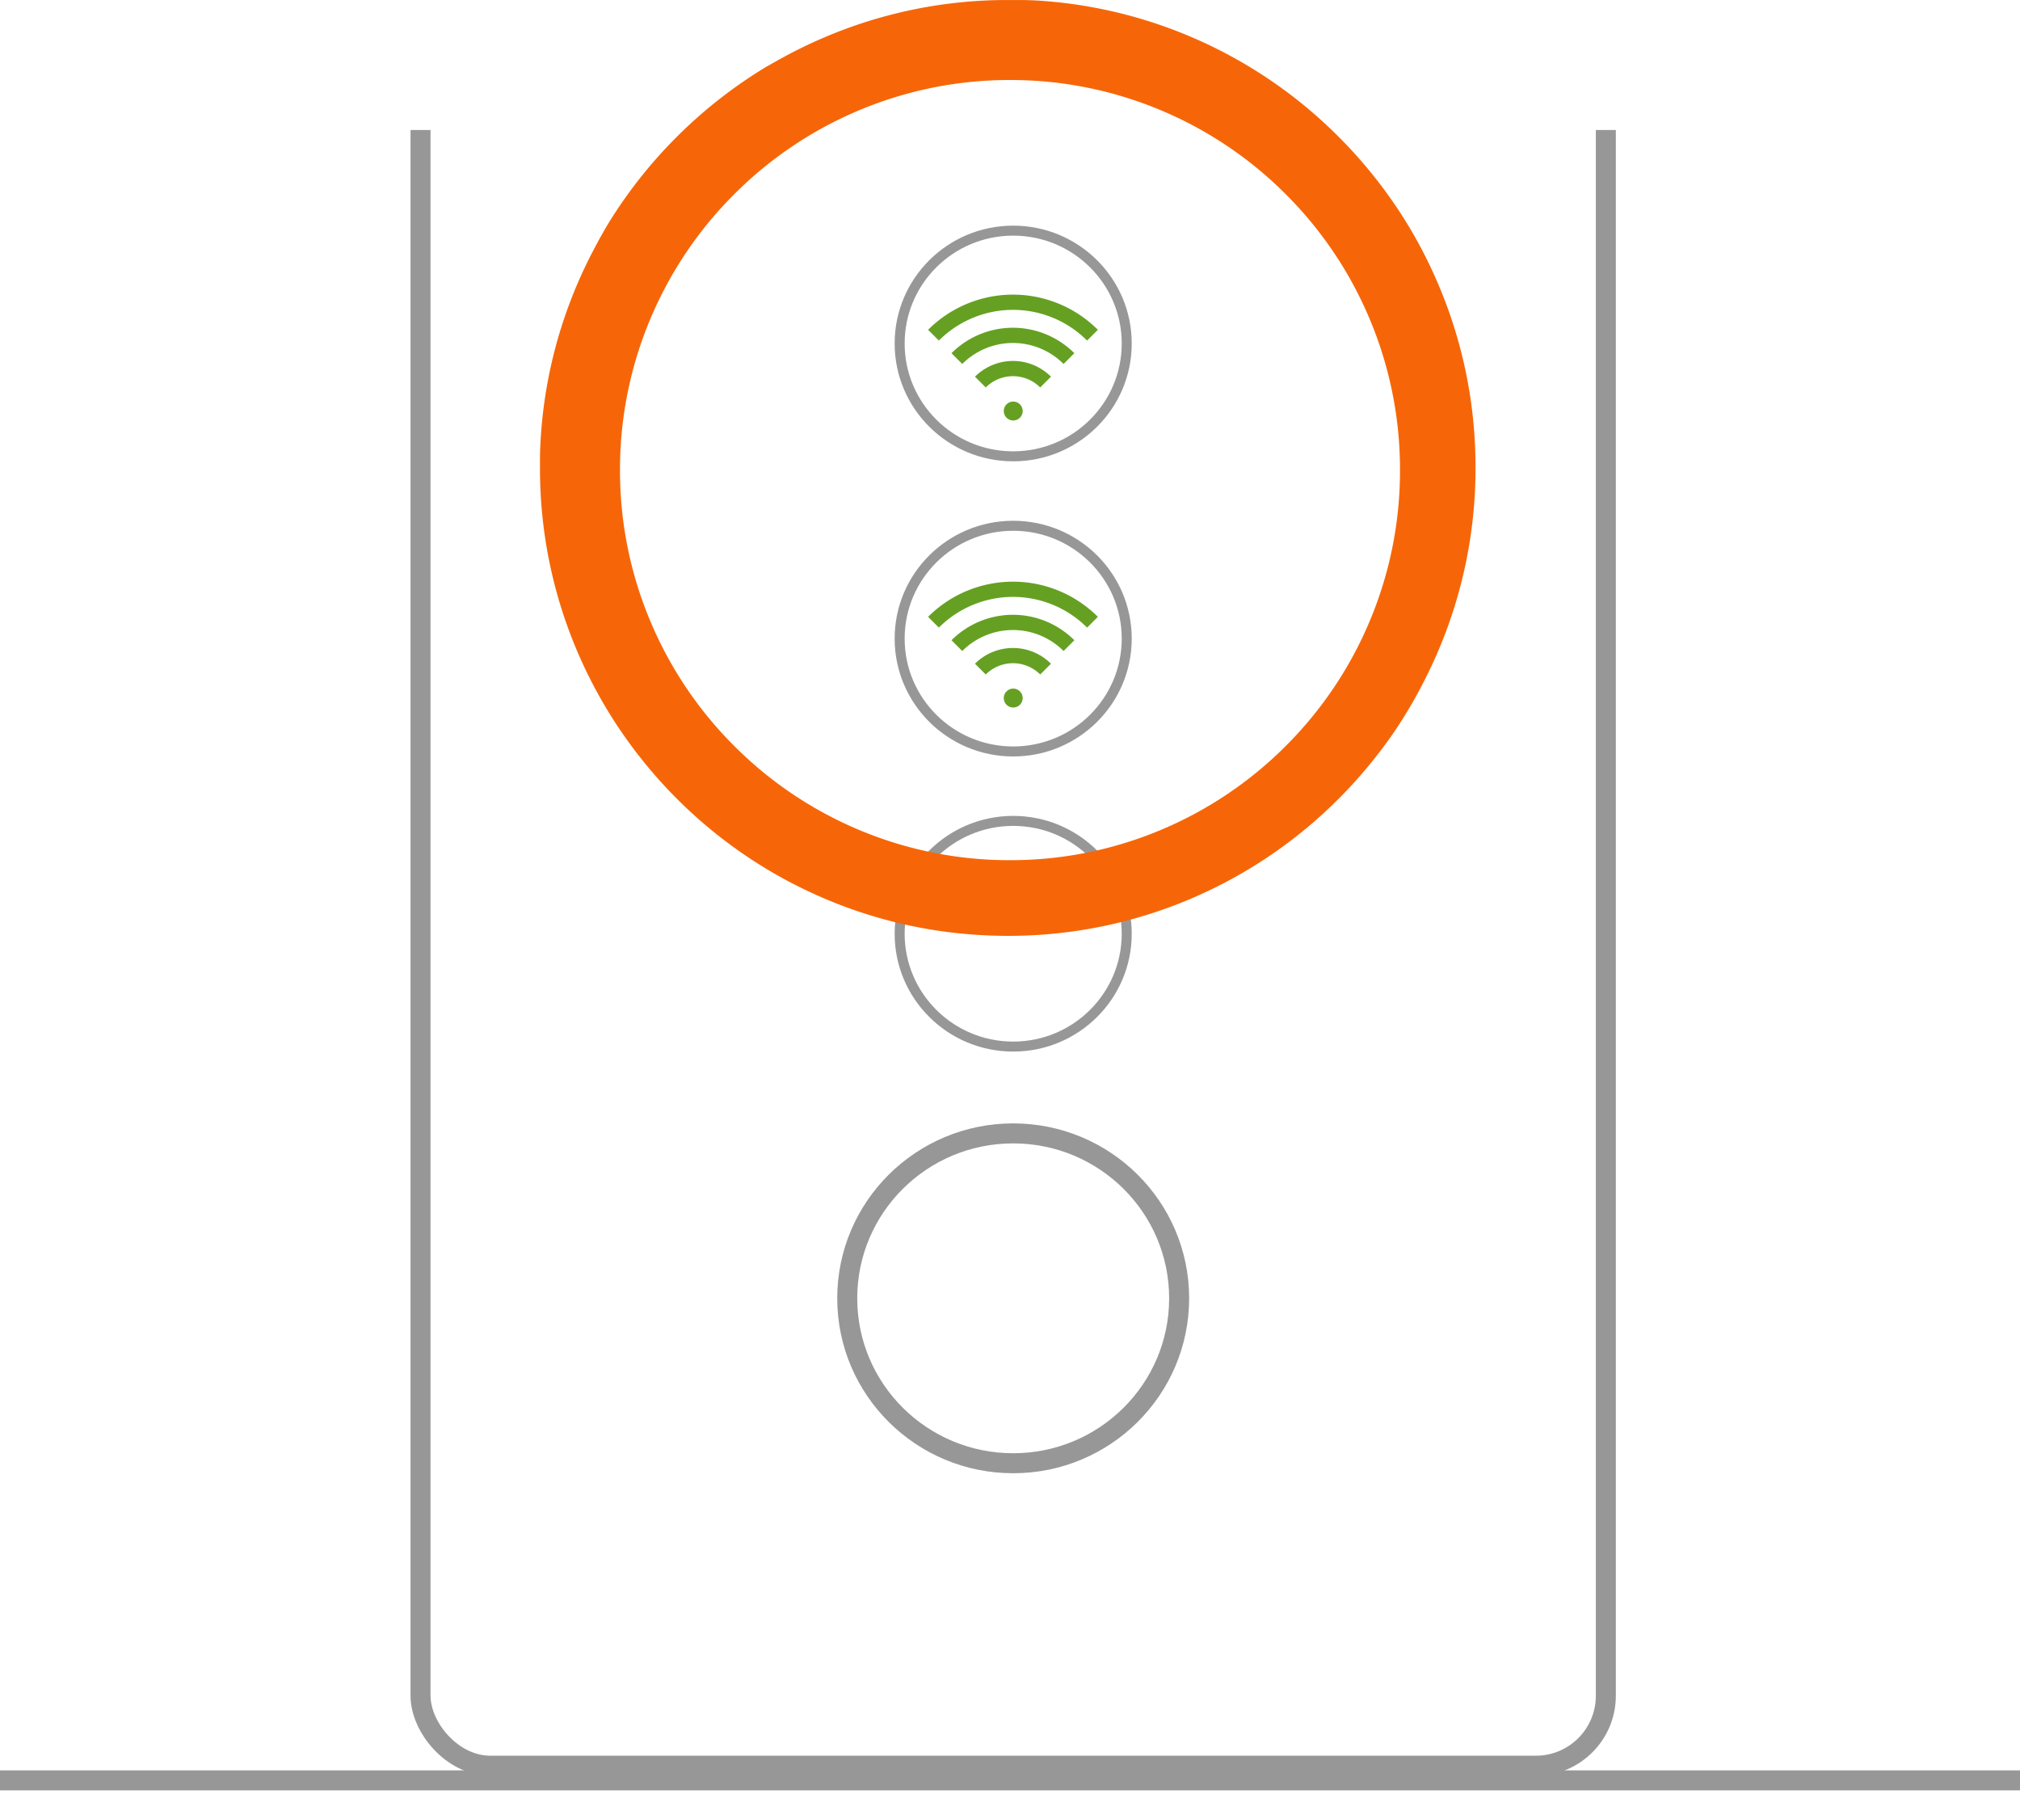 <svg xmlns="http://www.w3.org/2000/svg" xmlns:xlink="http://www.w3.org/1999/xlink" width="202" height="182" viewBox="0 0 202 182">
  <defs>
    <clipPath id="clip-path">
      <rect id="Mask" width="172.189" height="169" fill="rgba(136,51,51,0)"/>
    </clipPath>
    <filter id="Fill_1" x="98.884" y="67.346" width="4.89" height="4.89" filterUnits="userSpaceOnUse">
      <feOffset input="SourceAlpha"/>
      <feGaussianBlur stdDeviation="0.5" result="blur"/>
      <feFlood flood-color="#66a023"/>
      <feComposite operator="in" in2="blur"/>
      <feComposite in="SourceGraphic"/>
    </filter>
    <filter id="Stroke_3" x="95.997" y="63.286" width="10.598" height="5.65" filterUnits="userSpaceOnUse">
      <feOffset input="SourceAlpha"/>
      <feGaussianBlur stdDeviation="0.5" result="blur-2"/>
      <feFlood flood-color="#66a023"/>
      <feComposite operator="in" in2="blur-2"/>
      <feComposite in="SourceGraphic"/>
    </filter>
    <filter id="Stroke_5" x="93.653" y="59.971" width="15.286" height="6.622" filterUnits="userSpaceOnUse">
      <feOffset input="SourceAlpha"/>
      <feGaussianBlur stdDeviation="0.5" result="blur-3"/>
      <feFlood flood-color="#66a023"/>
      <feComposite operator="in" in2="blur-3"/>
      <feComposite in="SourceGraphic"/>
    </filter>
    <filter id="Stroke_7" x="91.309" y="56.656" width="19.974" height="7.593" filterUnits="userSpaceOnUse">
      <feOffset input="SourceAlpha"/>
      <feGaussianBlur stdDeviation="0.5" result="blur-4"/>
      <feFlood flood-color="#66a023"/>
      <feComposite operator="in" in2="blur-4"/>
      <feComposite in="SourceGraphic"/>
    </filter>
    <filter id="Fill_1-2" x="98.884" y="38.648" width="4.89" height="4.89" filterUnits="userSpaceOnUse">
      <feOffset input="SourceAlpha"/>
      <feGaussianBlur stdDeviation="0.5" result="blur-5"/>
      <feFlood flood-color="#66a023"/>
      <feComposite operator="in" in2="blur-5"/>
      <feComposite in="SourceGraphic"/>
    </filter>
    <filter id="Stroke_3-2" x="95.997" y="34.588" width="10.598" height="5.65" filterUnits="userSpaceOnUse">
      <feOffset input="SourceAlpha"/>
      <feGaussianBlur stdDeviation="0.5" result="blur-6"/>
      <feFlood flood-color="#66a023"/>
      <feComposite operator="in" in2="blur-6"/>
      <feComposite in="SourceGraphic"/>
    </filter>
    <filter id="Stroke_5-2" x="93.653" y="31.273" width="15.286" height="6.622" filterUnits="userSpaceOnUse">
      <feOffset input="SourceAlpha"/>
      <feGaussianBlur stdDeviation="0.5" result="blur-7"/>
      <feFlood flood-color="#66a023"/>
      <feComposite operator="in" in2="blur-7"/>
      <feComposite in="SourceGraphic"/>
    </filter>
    <filter id="Stroke_7-2" x="91.309" y="27.957" width="19.974" height="7.593" filterUnits="userSpaceOnUse">
      <feOffset input="SourceAlpha"/>
      <feGaussianBlur stdDeviation="0.5" result="blur-8"/>
      <feFlood flood-color="#66a023"/>
      <feComposite operator="in" in2="blur-8"/>
      <feComposite in="SourceGraphic"/>
    </filter>
  </defs>
  <g id="Group_5694" data-name="Group 5694" transform="translate(-103 -1339)">
    <g id="Light_sequence" data-name="Light sequence" transform="translate(104 1352)">
      <g id="Light_Sequence_Animation" data-name="Light Sequence Animation" transform="translate(13.906)">
        <g id="Exteder_-_Drawing_Copy" data-name="Exteder - Drawing Copy">
          <rect id="Mask-2" data-name="Mask" width="172.189" height="169" fill="rgba(136,51,51,0)"/>
          <g id="Exteder_-_Drawing_Copy-2" data-name="Exteder - Drawing Copy" clip-path="url(#clip-path)">
            <g id="Exteder_-_Drawing_Copy-3" data-name="Exteder - Drawing Copy" transform="translate(26.147 -172.189)">
              <g id="Rectangle" fill="#fff" stroke="#979797" stroke-width="2">
                <rect width="120.532" height="336.725" rx="8" stroke="none"/>
                <rect x="1" y="1" width="118.532" height="334.725" rx="7" fill="none"/>
              </g>
              <ellipse id="Oval" cx="16.595" cy="16.489" rx="16.595" ry="16.489" transform="translate(43.671 272.504)" fill="#fff" stroke="#979797" stroke-width="2"/>
              <ellipse id="Oval_Copy_6" data-name="Oval Copy 6" cx="11.354" cy="11.282" rx="11.354" ry="11.282" transform="translate(48.912 241.261)" fill="#fff" stroke="#979797" stroke-width="1"/>
              <ellipse id="Oval_Copy_7" data-name="Oval Copy 7" cx="11.354" cy="11.282" rx="11.354" ry="11.282" transform="translate(48.912 211.755)" fill="#fff" stroke="#979797" stroke-width="1"/>
              <ellipse id="Oval_Copy_8" data-name="Oval Copy 8" cx="11.354" cy="11.282" rx="11.354" ry="11.282" transform="translate(48.912 182.248)" fill="#fff" stroke="#979797" stroke-width="1"/>
            </g>
          </g>
        </g>
        <g id="WiFi_Symbol_Bottom" data-name="WiFi Symbol Bottom" transform="translate(78.442 45.917)">
          <g transform="matrix(1, 0, 0, 1, -93.35, -58.92)" filter="url(#Fill_1)">
            <path id="Fill_1-3" data-name="Fill 1" d="M.944,1.89A.945.945,0,1,1,1.89.946a.944.944,0,0,1-.945.944" transform="translate(100.38 68.85)" fill="#66a023"/>
          </g>
          <g transform="matrix(1, 0, 0, 1, -93.35, -58.92)" filter="url(#Stroke_3)">
            <path id="Stroke_3-3" data-name="Stroke 3" d="M0,1.35a4.612,4.612,0,0,1,6.521,0" transform="translate(98.04 65.55)" fill="none" stroke="#66a023" stroke-width="1.523"/>
          </g>
          <g transform="matrix(1, 0, 0, 1, -93.35, -58.92)" filter="url(#Stroke_5)">
            <path id="Stroke_5-3" data-name="Stroke 5" d="M0,2.322a7.926,7.926,0,0,1,11.209,0" transform="translate(95.69 62.23)" fill="none" stroke="#66a023" stroke-width="1.523"/>
          </g>
          <g transform="matrix(1, 0, 0, 1, -93.35, -58.92)" filter="url(#Stroke_7)">
            <path id="Stroke_7-3" data-name="Stroke 7" d="M0,3.293a11.241,11.241,0,0,1,15.9,0" transform="translate(93.35 58.92)" fill="none" stroke="#66a023" stroke-width="1.523"/>
          </g>
        </g>
        <g id="WiFi_Symbol_Top" data-name="WiFi Symbol Top" transform="translate(78.442 17.219)">
          <g transform="matrix(1, 0, 0, 1, -93.35, -30.22)" filter="url(#Fill_1-2)">
            <path id="Fill_1-4" data-name="Fill 1" d="M.944,1.89A.945.945,0,1,1,1.89.946a.944.944,0,0,1-.945.944" transform="translate(100.38 40.15)" fill="#66a023"/>
          </g>
          <g transform="matrix(1, 0, 0, 1, -93.35, -30.22)" filter="url(#Stroke_3-2)">
            <path id="Stroke_3-4" data-name="Stroke 3" d="M0,1.35a4.612,4.612,0,0,1,6.521,0" transform="translate(98.04 36.85)" fill="none" stroke="#66a023" stroke-width="1.523"/>
          </g>
          <g transform="matrix(1, 0, 0, 1, -93.35, -30.22)" filter="url(#Stroke_5-2)">
            <path id="Stroke_5-4" data-name="Stroke 5" d="M0,2.322a7.926,7.926,0,0,1,11.209,0" transform="translate(95.69 33.53)" fill="none" stroke="#66a023" stroke-width="1.523"/>
          </g>
          <g transform="matrix(1, 0, 0, 1, -93.35, -30.22)" filter="url(#Stroke_7-2)">
            <path id="Stroke_7-4" data-name="Stroke 7" d="M0,3.293a11.241,11.241,0,0,1,15.9,0" transform="translate(93.35 30.22)" fill="none" stroke="#66a023" stroke-width="1.523"/>
          </g>
        </g>
      </g>
      <path id="Ground" d="M0,1H200" transform="translate(0 164)" fill="none" stroke="#979797" stroke-linecap="square" stroke-width="2"/>
    </g>
    <path id="Subtraction_2" data-name="Subtraction 2" d="M-6184.222,93.565c-.953,0-1.915-.029-2.86-.088a46.336,46.336,0,0,1-15.348-3.59c-1.077-.455-2.173-.969-3.259-1.528a.106.106,0,0,0-.027-.014l-.016-.008-.007,0-.014-.008a46.724,46.724,0,0,1-11.548-8.462,47.153,47.153,0,0,1-6.5-8.125,46.909,46.909,0,0,1-3.525-6.745,46.443,46.443,0,0,1-3.657-16.847c-.013-.436-.019-.882-.019-1.362V46.51a.8.8,0,0,0,0-.091v-.178c0-.02,0-.039,0-.059s0-.018,0-.027v-.027c0-.05,0-.1,0-.152s0-.088,0-.133,0-.086,0-.13,0-.1,0-.147V45.52a46.473,46.473,0,0,1,3.659-16.948,47.488,47.488,0,0,1,2.146-4.413l0-.008,0-.008a.117.117,0,0,1,.009-.016l.031-.058.033-.058.013-.022.007-.014a.62.62,0,0,1,.03-.054c.014-.027.029-.054.046-.083l.007-.013,0-.005.006-.011c.018-.033.036-.066.058-.1l.039-.072.113-.191c.018-.036.034-.064.048-.089l.009-.015.053-.092a.432.432,0,0,0,.024-.037l0-.006.006-.01.028-.052c.017-.03.035-.059.053-.089a.13.13,0,0,0,.011-.018l0-.005,0-.008a.158.158,0,0,1,.013-.024l.005-.009.038-.063c.012-.022.025-.042.038-.063s.031-.055.045-.078l.072-.119a.524.524,0,0,1,.042-.067c.021-.041.045-.08.07-.119l.007-.011.016-.025.012-.019,0-.006a.178.178,0,0,1,.013-.019l.023-.041.018-.029.007-.012c.014-.022.028-.045.041-.068l.026-.042.026-.042c.028-.044.055-.086.082-.131l.08-.127c.013-.017.023-.034.035-.053l.012-.022.014-.022a46.928,46.928,0,0,1,6.495-8.11,46.965,46.965,0,0,1,9.061-7.081l.007,0,.036-.019.007,0,.02-.012.017-.011.011-.006.033-.02c.026-.014.051-.03.076-.045l.006,0,.009-.006a.733.733,0,0,0,.074-.042l.052-.031.026-.015.026-.015.042-.025.042-.023.1-.056.1-.056.041-.023.041-.023c.036-.019.067-.038.1-.056l.005,0c.024-.014.046-.027.069-.039l.036-.021.024-.014.061-.034.016-.009c.437-.246.882-.487,1.325-.718,1.111-.579,2.259-1.12,3.414-1.608A46.543,46.543,0,0,1-6185.107.008l.069,0,.072,0c.051,0,.1,0,.141,0h.038c.078,0,.151,0,.228,0h.647a.368.368,0,0,1,.058,0h.245c.03,0,.061,0,.091,0h.106c.038,0,.072,0,.106,0s.083,0,.125,0c.026,0,.055,0,.082,0l.044,0,.044,0h.08c.028,0,.055,0,.08,0l.033,0,.034,0c.025,0,.049,0,.071,0s.059,0,.087,0,.064,0,.094,0,.036,0,.055,0h.027l.031,0,.209.008h.041l.039,0,.242.012h.035c.019,0,.038,0,.056,0l.029,0,.029,0a46.436,46.436,0,0,1,15.727,3.612c1.426.6,2.828,1.279,4.166,2.009a46.61,46.61,0,0,1,10.7,8.017,47.043,47.043,0,0,1,6.651,8.358c.1.167.206.335.308.5.707,1.164,1.381,2.4,2,3.673.382.783.739,1.569,1.062,2.335a46.4,46.4,0,0,1,3.639,16.282c.026.618.039,1.267.039,1.928a46.507,46.507,0,0,1-3.675,18.209c-.468,1.107-.982,2.2-1.526,3.253A46.316,46.316,0,0,1-6145.462,73a47.405,47.405,0,0,1-5.681,6.868,46.676,46.676,0,0,1-12.449,8.921c-.823.4-1.637.774-2.419,1.106A46.532,46.532,0,0,1-6184.222,93.565ZM-6184,8a38.755,38.755,0,0,0-15.181,3.065,38.865,38.865,0,0,0-12.4,8.358,38.866,38.866,0,0,0-8.358,12.4A38.754,38.754,0,0,0-6223,47a38.757,38.757,0,0,0,3.065,15.181,38.867,38.867,0,0,0,8.358,12.4,38.864,38.864,0,0,0,12.4,8.358A38.755,38.755,0,0,0-6184,86a38.755,38.755,0,0,0,15.181-3.065,38.871,38.871,0,0,0,12.4-8.358,38.88,38.88,0,0,0,8.357-12.4A38.768,38.768,0,0,0-6145,47a38.764,38.764,0,0,0-3.064-15.18,38.879,38.879,0,0,0-8.357-12.4,38.871,38.871,0,0,0-12.4-8.358A38.755,38.755,0,0,0-6184,8Z" transform="translate(6388 1339)" fill="#f66608"/>
  </g>
</svg>
